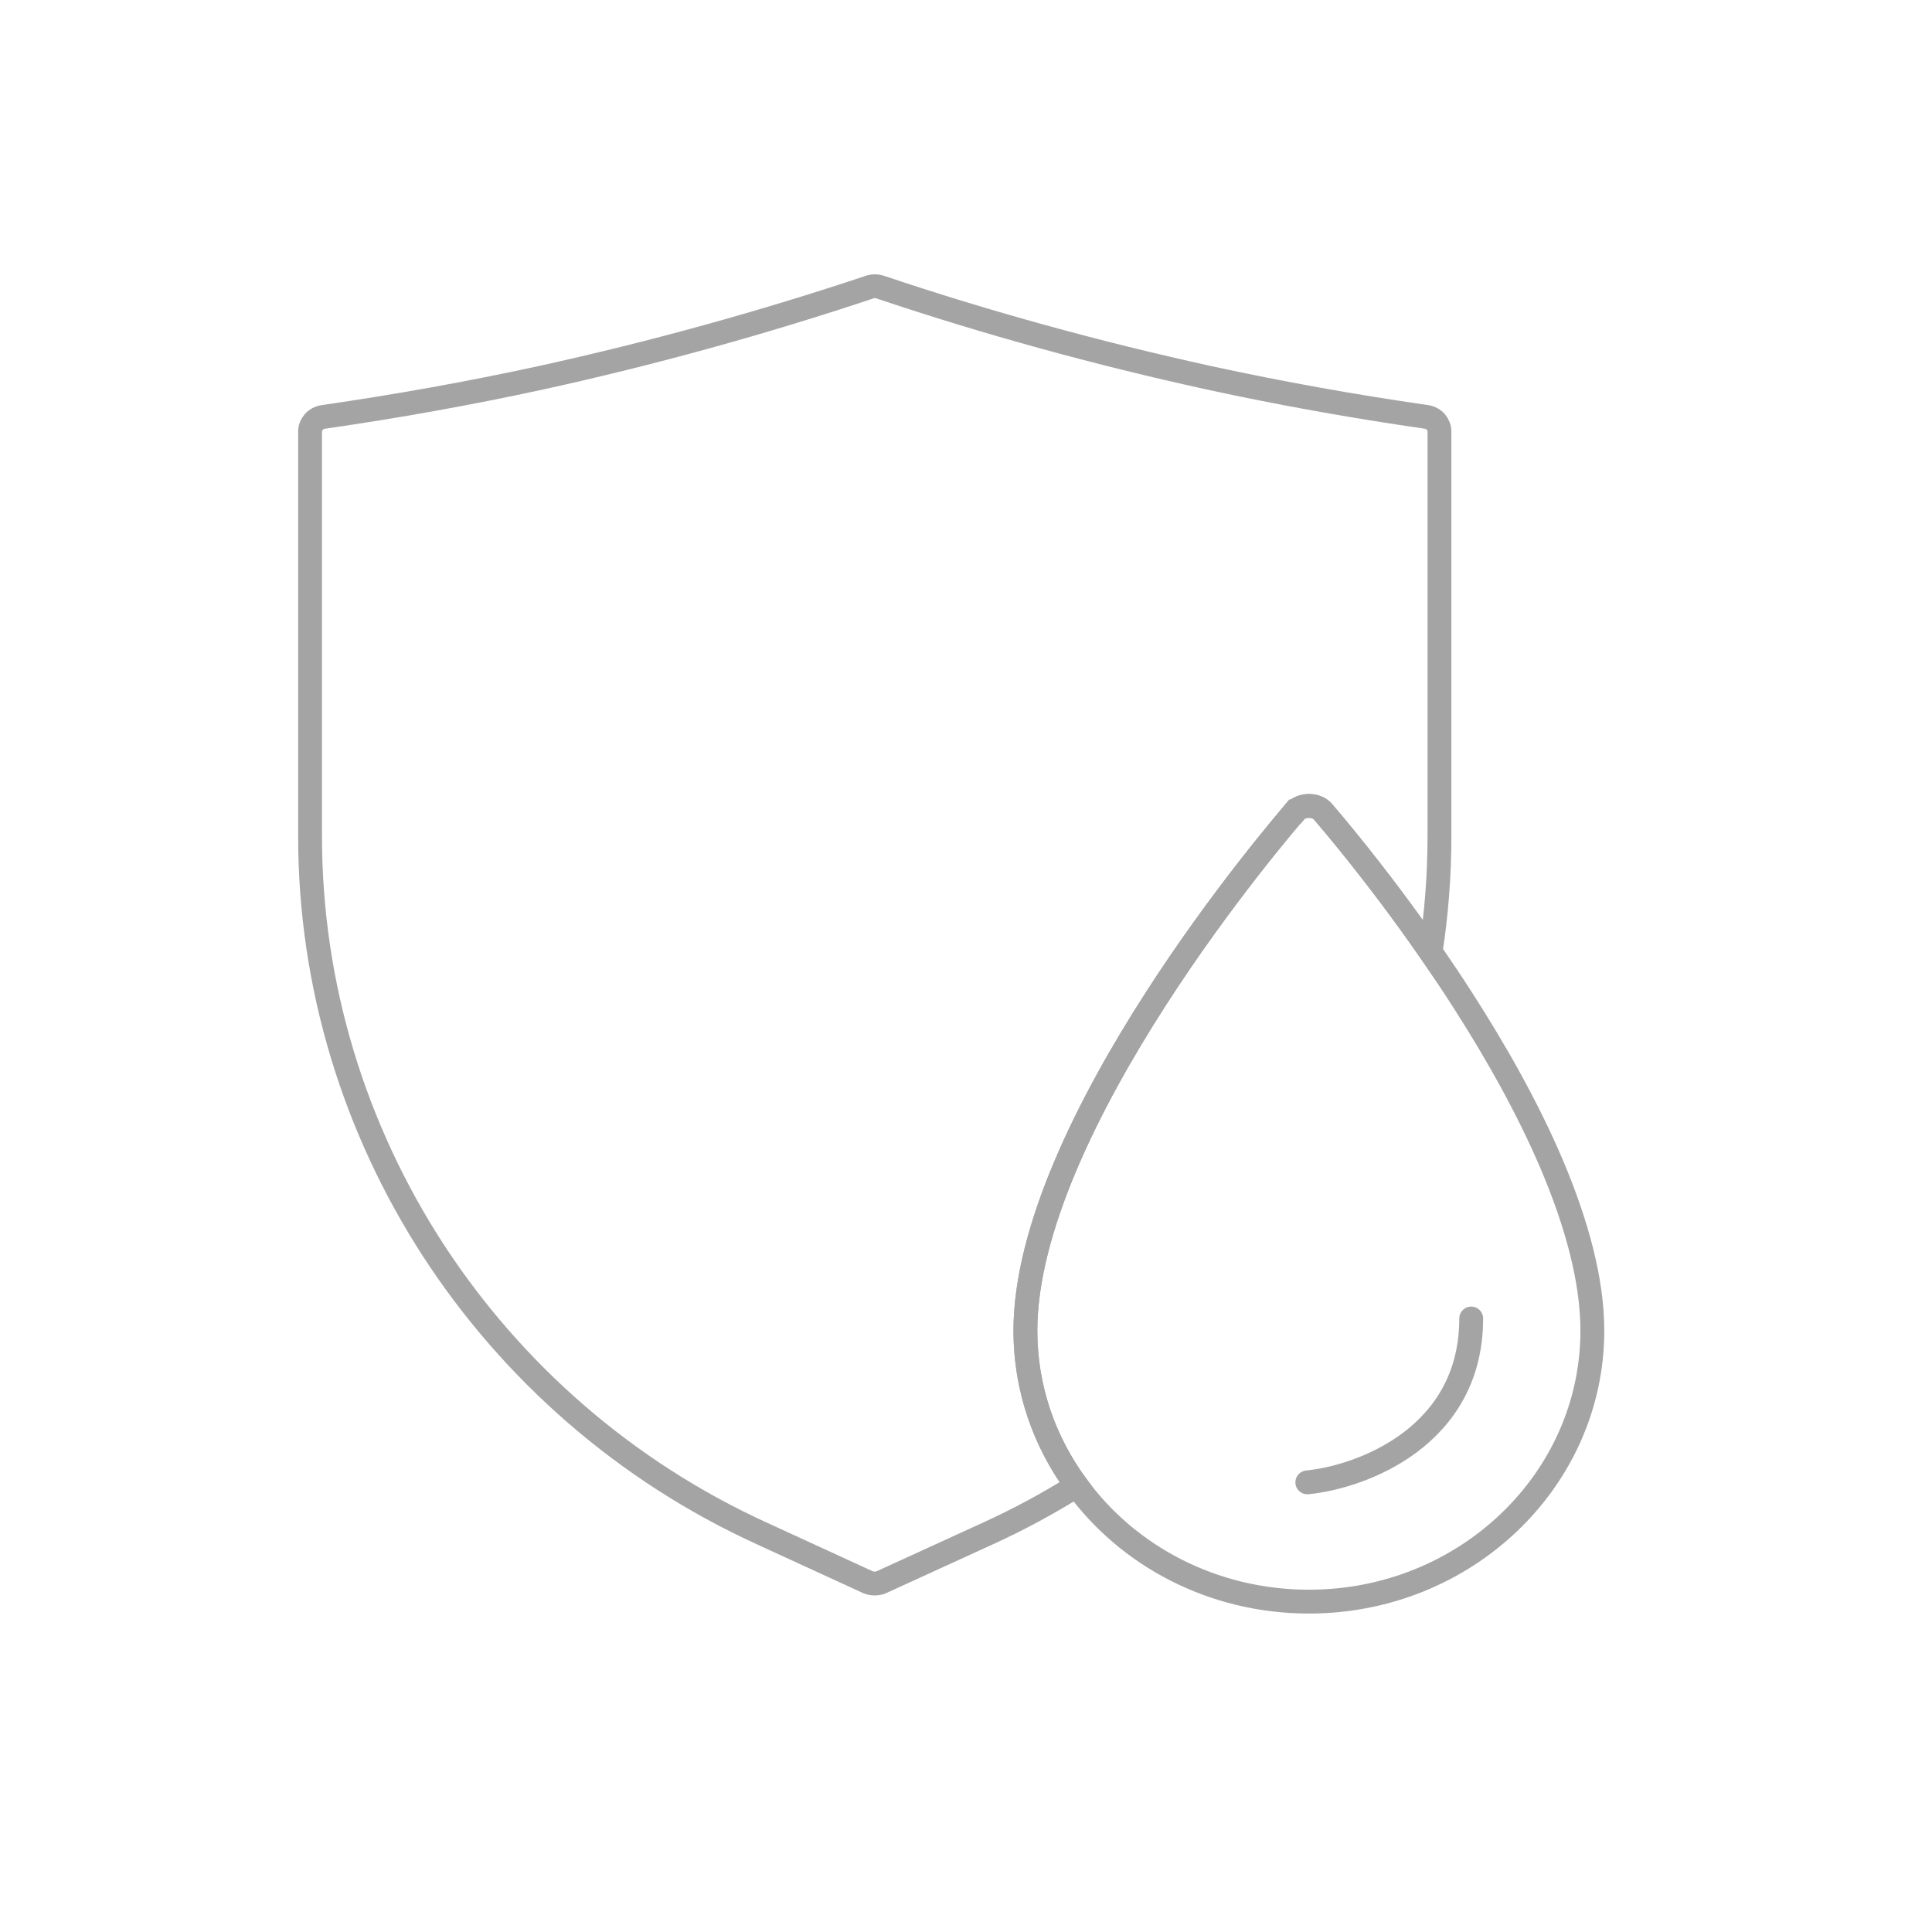 <svg width="81" height="81" viewBox="0 0 81 81" fill="none" xmlns="http://www.w3.org/2000/svg">
<g opacity="0.5">
<path d="M66.76 55.789C66.76 62.039 61.45 67.149 54.88 67.149C50.84 67.149 47.28 65.229 45.14 62.289C43.78 60.439 42.99 58.199 42.99 55.789C42.99 53.669 43.65 51.279 44.67 48.869C45.69 46.459 47.06 44.049 48.45 41.889C51.23 37.569 54.07 34.289 54.29 34.029H54.3C54.42 33.879 54.63 33.789 54.88 33.789C55.13 33.789 55.33 33.879 55.46 34.019C55.65 34.249 57.69 36.599 59.98 39.909C60.41 40.539 60.86 41.199 61.3 41.889C62.69 44.049 64.06 46.459 65.08 48.869C66.1 51.289 66.76 53.669 66.76 55.789Z" stroke="#4A494A"/>
<path d="M60.35 18.1V35.07C60.35 36.71 60.22 38.33 59.98 39.91C57.69 36.6 55.65 34.25 55.46 34.03C55.33 33.88 55.12 33.79 54.88 33.79C54.64 33.79 54.42 33.88 54.3 34.02H54.29C54.07 34.29 51.23 37.57 48.45 41.89C47.06 44.05 45.69 46.46 44.67 48.87C43.65 51.28 42.99 53.67 42.99 55.79C42.99 58.2 43.78 60.44 45.14 62.29C43.95 63.03 42.7 63.71 41.4 64.3L36.94 66.34C36.87 66.37 36.77 66.39 36.67 66.39C36.58 66.39 36.48 66.37 36.4 66.34L31.96 64.3C26.21 61.68 21.47 57.5 18.16 52.41C14.86 47.32 13 41.33 13 35.07V18.1C13 17.79 13.23 17.53 13.55 17.48C16.61 17.04 19.68 16.49 22.67 15.84C27.32 14.82 31.96 13.54 36.48 12.03C36.61 11.99 36.75 11.99 36.88 12.03C41.4 13.55 46.04 14.82 50.69 15.84C53.68 16.49 56.75 17.04 59.81 17.48C60.13 17.53 60.35 17.79 60.35 18.1Z" stroke="#4A494A"/>
<path d="M54.81 62.149C57.1 61.919 61.681 60.229 61.681 55.279" stroke="#4A494A" stroke-linecap="round"/>
</g>
</svg>
